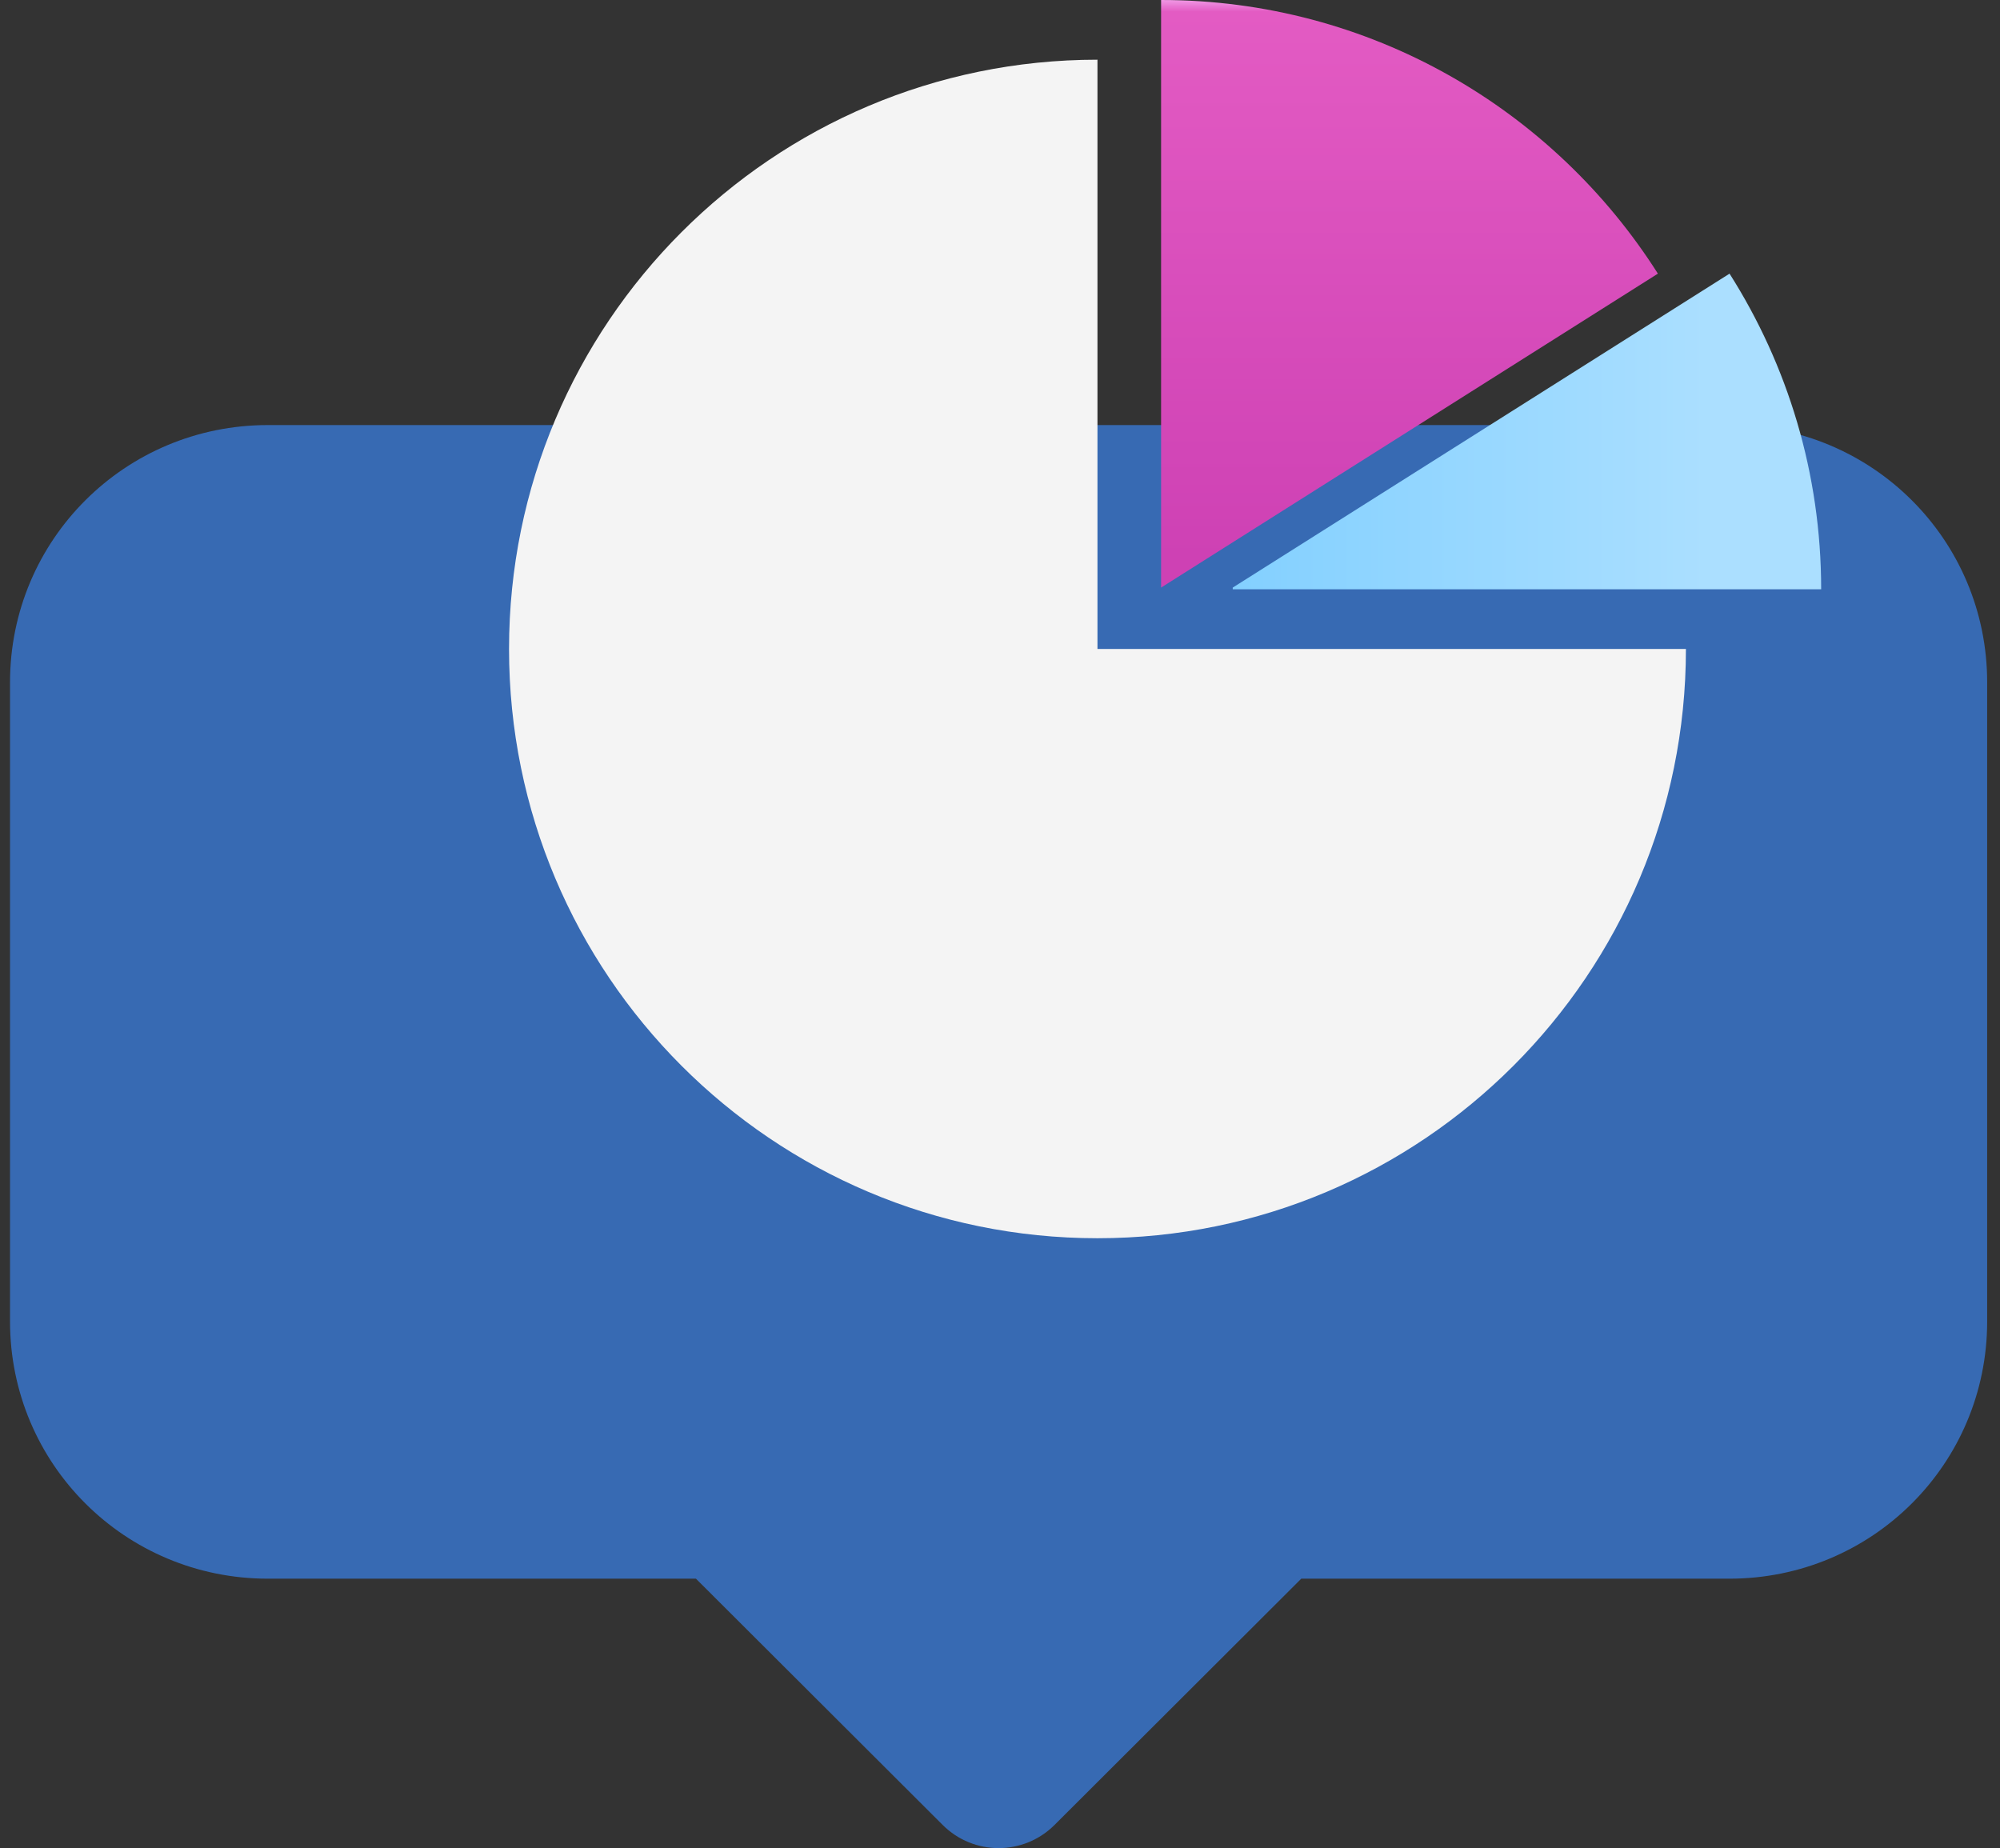 <svg width="79" height="73" viewBox="0 0 79 73" fill="none" xmlns="http://www.w3.org/2000/svg">
<rect x="0" y="0" width="79" height="73" fill="#333333" stroke="none"/>
<path fill-rule="evenodd" clip-rule="evenodd" d="M10.583 16.79C4.94 16.79 0.396 21.323 0.396 26.954V52.194C0.396 57.825 4.94 62.358 10.583 62.358H27.49L37.236 72.086C38.458 73.305 40.429 73.305 41.654 72.086L51.4 62.358H68.307C73.95 62.358 78.493 57.825 78.493 52.194V26.954C78.493 21.323 73.95 16.79 68.307 16.79H10.583Z" fill="#376AB3"/>
<g clip-path="url(#clip0_3227_3973)">
<path d="M43.35 2.358C30.514 2.358 20.107 12.779 20.107 25.634C20.107 38.489 30.514 48.91 43.35 48.91C56.187 48.91 66.594 38.488 66.594 25.634H43.35V2.358Z" fill="#F4F4F4"/>
<path d="M45.863 0V23.21L65.487 10.809C61.364 4.314 54.118 0 45.863 0Z" fill="url(#paint0_linear_3227_3973)"/>
<path d="M71.936 23.276C71.936 18.688 70.606 14.413 68.317 10.809L48.693 23.21V23.276H71.936Z" fill="url(#paint1_linear_3227_3973)"/>
</g>
<defs>
<linearGradient id="paint0_linear_3227_3973" x1="55.675" y1="0" x2="55.675" y2="23.21" gradientUnits="userSpaceOnUse">
<stop stop-color="#F097E4"/>
<stop offset="0.02" stop-color="#E35BC3"/>
<stop offset="0.95" stop-color="#CE41B4"/>
</linearGradient>
<linearGradient id="paint1_linear_3227_3973" x1="48.693" y1="17.043" x2="71.936" y2="17.043" gradientUnits="userSpaceOnUse">
<stop stop-color="#83D0FF"/>
<stop offset="0.82" stop-color="#ABDFFF"/>
</linearGradient>
<clipPath id="clip0_3227_3973">
<rect width="51.83" height="48.91" fill="white" transform="translate(20.107)"/>
</clipPath>
</defs>
</svg>
